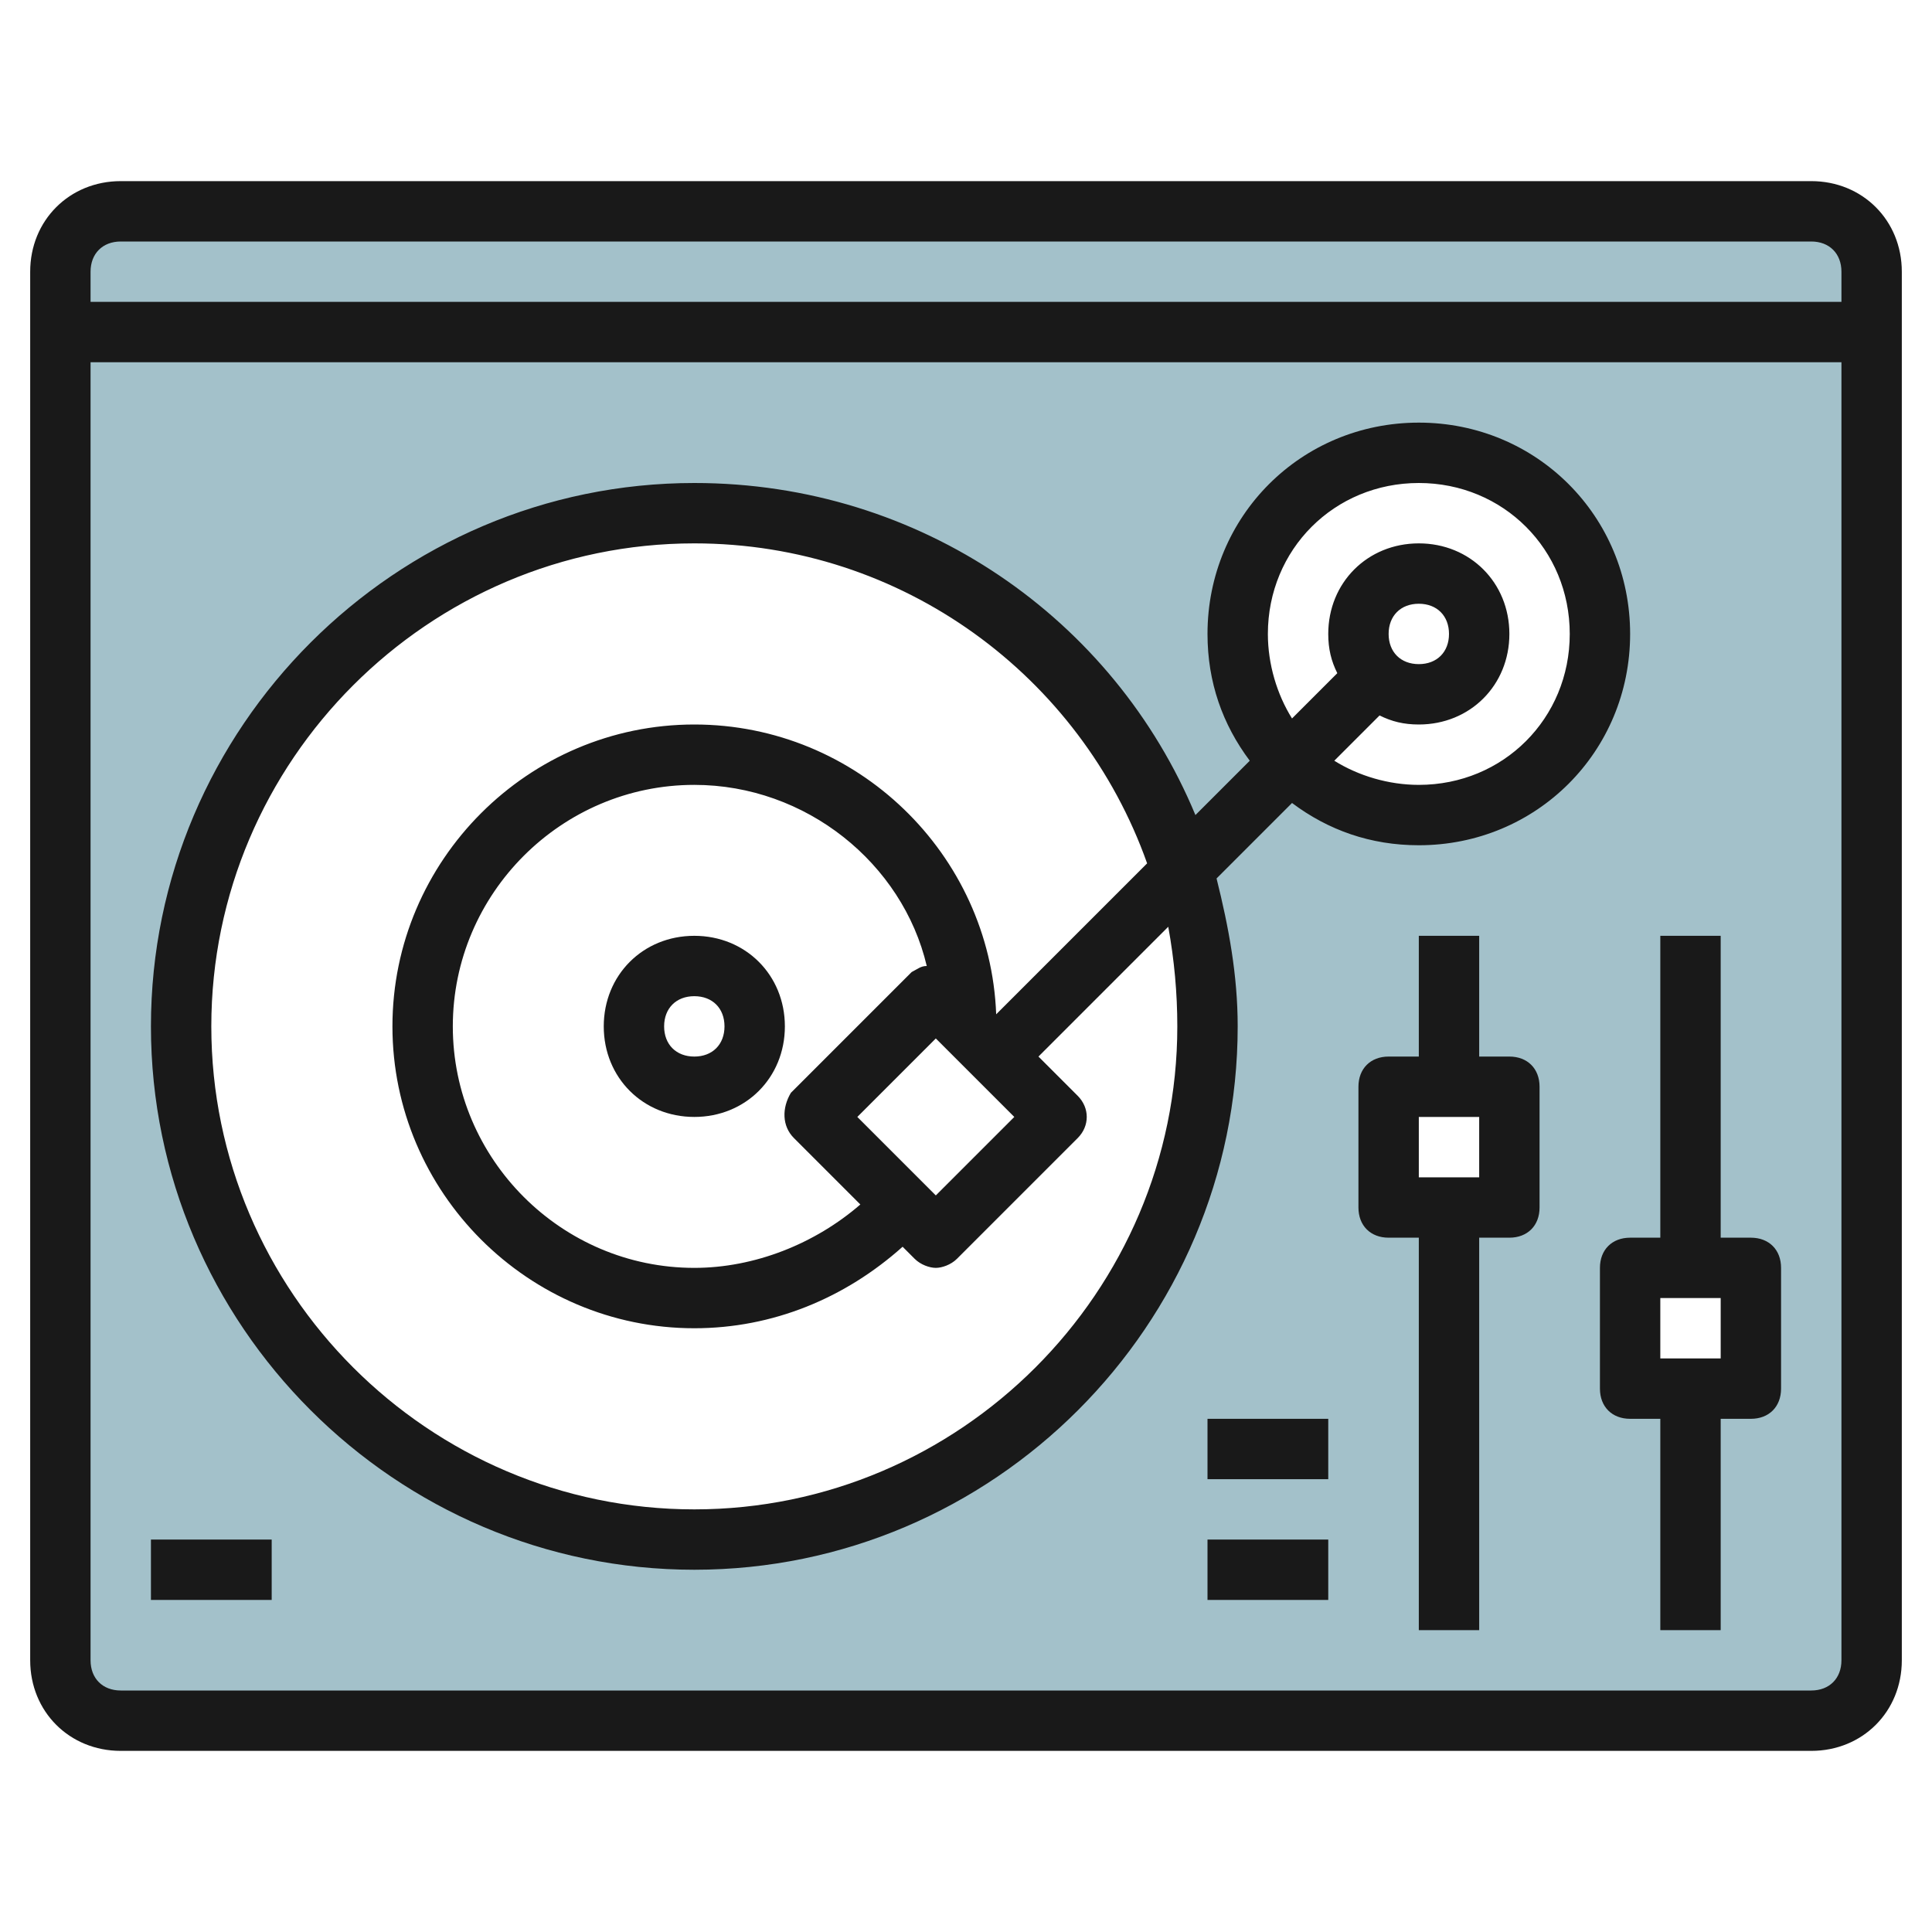 <svg id="Artboard_30" enable-background="new 0 0 64 64" height="512" viewBox="0 0 64 64" width="512" xmlns="http://www.w3.org/2000/svg"><g><path d="m60 7h-56c-1.1 0-2 .9-2 2v46c0 1.1.9 2 2 2h56c1.1 0 2-.9 2-2v-46c0-1.1-.9-2-2-2zm-37 44c-9.4 0-17-7.6-17-17s7.6-17 17-17 17 7.6 17 17-7.6 17-17 17zm27-11h-4v-4h4zm-3-13c-3.3 0-6-2.7-6-6s2.7-6 6-6 6 2.7 6 6-2.7 6-6 6zm11 19h-4v-4h4z" fill="#a3c1ca"/><g fill="#191919"><path d="m60 6h-56c-1.7 0-3 1.3-3 3v46c0 1.7 1.3 3 3 3h56c1.7 0 3-1.3 3-3v-46c0-1.7-1.3-3-3-3zm-56 2h56c.6 0 1 .4 1 1v1h-58v-1c0-.6.4-1 1-1zm56 48h-56c-.6 0-1-.4-1-1v-43h58v43c0 .6-.4 1-1 1z"/><path d="m47 14c-3.9 0-7 3.1-7 7 0 1.6.5 3 1.4 4.2l-1.8 1.8c-2.7-6.5-9.1-11-16.6-11-9.9 0-18 8.1-18 18s8.1 18 18 18 18-8.1 18-18c0-1.7-.3-3.3-.7-4.9l2.5-2.5c1.2.9 2.6 1.4 4.2 1.4 3.9 0 7-3.1 7-7s-3.1-7-7-7zm-8 20c0 8.8-7.2 16-16 16s-16-7.2-16-16 7.2-16 16-16c6.9 0 12.8 4.4 15 10.6l-5 5c-.2-5.3-4.6-9.6-10-9.6-5.5 0-10 4.5-10 10s4.5 10 10 10c2.6 0 5-1 6.9-2.7l.4.4c.2.2.5.3.7.3s.5-.1.7-.3l4-4c.4-.4.4-1 0-1.4l-1.3-1.3 4.3-4.3c.2 1.1.3 2.2.3 3.3zm-12.7 3.7 2.2 2.2c-1.5 1.3-3.5 2.1-5.5 2.1-4.4 0-8-3.6-8-8s3.6-8 8-8c3.7 0 6.9 2.6 7.7 6-.2 0-.3.1-.5.2l-4 4c-.3.5-.3 1.1.1 1.5zm2.1-.7 2.6-2.6 2.6 2.6-2.6 2.6zm18.6-11c-1 0-2-.3-2.8-.8l1.5-1.5c.4.2.8.3 1.3.3 1.7 0 3-1.3 3-3s-1.3-3-3-3-3 1.3-3 3c0 .5.1.9.3 1.3l-1.5 1.5c-.5-.8-.8-1.8-.8-2.8 0-2.8 2.2-5 5-5s5 2.2 5 5-2.2 5-5 5zm-1-5c0-.6.4-1 1-1s1 .4 1 1-.4 1-1 1-1-.4-1-1z"/><path d="m23 31c-1.7 0-3 1.3-3 3s1.3 3 3 3 3-1.3 3-3-1.3-3-3-3zm0 4c-.6 0-1-.4-1-1s.4-1 1-1 1 .4 1 1-.4 1-1 1z"/><path d="m58 41h-1v-10h-2v10h-1c-.6 0-1 .4-1 1v4c0 .6.4 1 1 1h1v7h2v-7h1c.6 0 1-.4 1-1v-4c0-.6-.4-1-1-1zm-1 4h-2v-2h2z"/><path d="m50 35h-1v-4h-2v4h-1c-.6 0-1 .4-1 1v4c0 .6.4 1 1 1h1v13h2v-13h1c.6 0 1-.4 1-1v-4c0-.6-.4-1-1-1zm-1 4h-2v-2h2z"/><path d="m5 51h4v2h-4z"/><path d="m40 51h4v2h-4z"/><path d="m40 47h4v2h-4z"/></g></g></svg>
